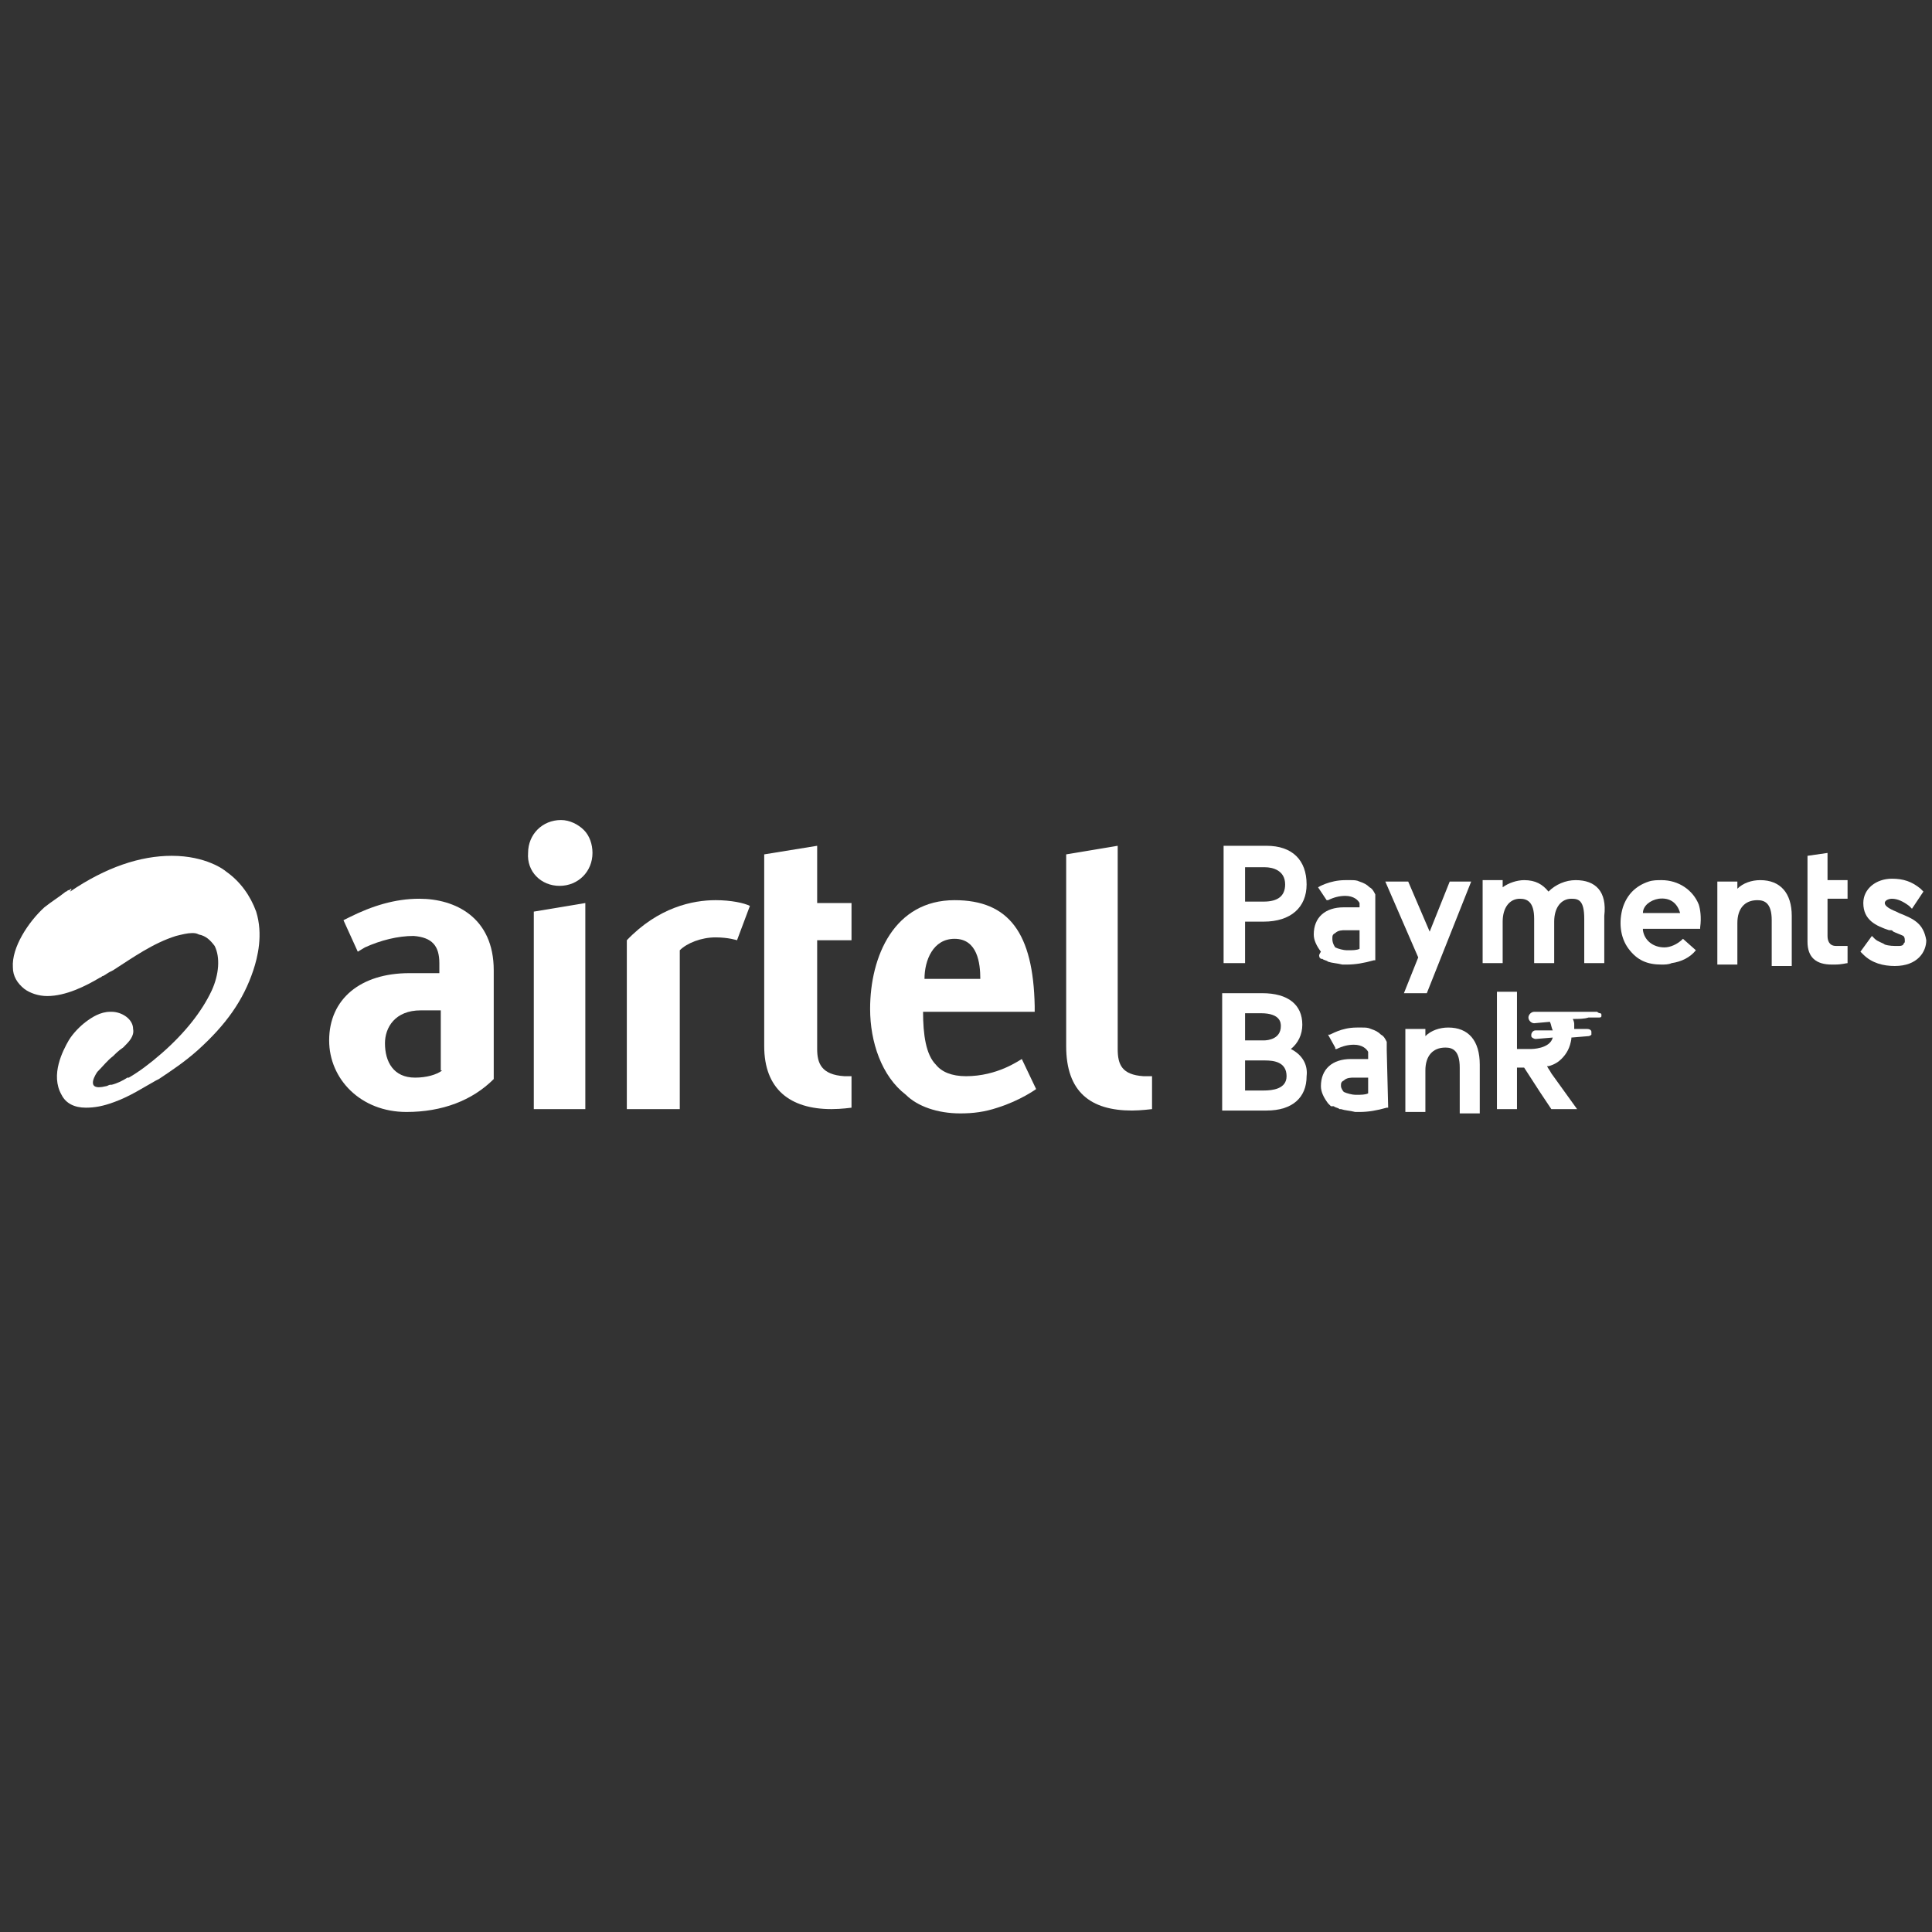 <?xml version="1.0" encoding="UTF-8"?>
<svg xmlns="http://www.w3.org/2000/svg" xmlns:xlink="http://www.w3.org/1999/xlink" id="Layer_1" x="0px" y="0px" viewBox="0 0 135 135" style="enable-background:new 0 0 135 135;" xml:space="preserve">
  <rect x="0" y="0" width="135" height="135" fill="#333333" stroke="none"/>
  <style type="text/css">	.st0{fill-rule:evenodd;clip-rule:evenodd;fill:#FFFFFF;}	.st1{fill-rule:evenodd;clip-rule:evenodd;fill:none;}</style>
  <path class="st0" d="M34.5,67.8c0-3.7-2.7-5-5.2-5c-1.7,0-3.3,0.5-4.9,1.3l-0.4,0.2l1,2.2l0.5-0.3c1.1-0.5,2.3-0.8,3.4-0.8 c1.3,0.1,1.8,0.7,1.8,1.9v0.7h-2.1c-3.4,0-5.6,1.8-5.6,4.7c0,2.7,2.2,5,5.4,5c2.5,0,4.6-0.8,6.1-2.3V67.8z M30.9,74.8 c-0.4,0.3-1.1,0.5-1.9,0.5c-1.5,0-2.1-1.1-2.1-2.4c0-1.1,0.7-2.3,2.5-2.3h1.4V74.8z"></path>
  <path class="st0" d="M39.1,61.9c1.3,0,2.3-1,2.3-2.3c0-0.6-0.2-1.2-0.6-1.6c-0.4-0.4-1-0.7-1.6-0.7c-1.3,0-2.3,1-2.3,2.3 C36.8,60.9,37.8,61.9,39.1,61.9"></path>
  <polygon class="st0" points="40.9,63.1 37.3,63.7 37.3,77.5 40.9,77.5 "></polygon>
  <path class="st0" d="M79.9,75.2c-1.5-0.1-1.8-0.8-1.8-1.9V59.1l-3.6,0.6v13.4c0,3.2,1.7,4.5,4.6,4.5c0.6,0,1.4-0.1,1.4-0.1v-2.3 C80.5,75.2,80.1,75.2,79.9,75.2"></path>
  <path class="st0" d="M6,77.4c0.6,0,1.2-0.1,2-0.4c1.1-0.4,2-1,2.9-1.5l0.2-0.1c0.9-0.6,1.8-1.2,2.7-2c2-1.8,3.2-3.5,3.9-5.6 c0.3-0.9,0.7-2.5,0.2-4.1c-0.4-1.1-1.1-2.1-2.1-2.8c-0.1-0.1-1.4-1.1-3.8-1.1c-2.2,0-4.6,0.8-7.1,2.5L5,62.1l0,0 c-0.1,0-0.1,0.1-0.2,0.1c-0.1,0-0.1,0.1-0.2,0.1c-0.5,0.4-1,0.7-1.5,1.1c-1.1,1-2.3,2.8-2.2,4.2c0,0.6,0.3,1.1,0.8,1.5 c0.4,0.3,1,0.5,1.6,0.5c1.3,0,2.7-0.7,3.7-1.3c0.1,0,0.1-0.1,0.2-0.1c0.2-0.1,0.3-0.2,0.5-0.3l0.2-0.1c1.4-0.9,2.8-1.9,4.4-2.4 c0.4-0.1,0.8-0.2,1.1-0.2c0.2,0,0.3,0,0.5,0.1c0.5,0.1,0.8,0.4,1.1,0.8c0.4,0.8,0.3,2-0.2,3.1c-0.7,1.5-1.9,3-3.5,4.4 c-0.8,0.7-1.6,1.3-2.3,1.7l-0.1,0c-0.3,0.2-0.7,0.4-1.1,0.5l-0.1,0c-0.1,0-0.2,0.1-0.3,0.1c-1.6,0.4-0.6-1-0.6-1 c0.4-0.4,0.7-0.8,1.1-1.1c0.2-0.2,0.4-0.4,0.7-0.6l0.1-0.1c0.3-0.3,0.7-0.7,0.6-1.2c0-0.7-0.8-1.2-1.5-1.2c0,0,0,0-0.1,0 c-0.7,0-1.3,0.4-1.7,0.7c-0.4,0.3-0.9,0.8-1.2,1.3c-0.4,0.7-1.3,2.4-0.5,3.8C4.6,77.1,5.2,77.4,6,77.4"></path>
  <path class="st0" d="M67.1,77.8c0.9,0,1.7-0.1,2.6-0.4c1.6-0.5,2.7-1.3,2.7-1.3l-1-2.1c-0.2,0.1-1.7,1.2-3.9,1.2 c-1,0-1.7-0.3-2.1-0.8c-0.7-0.7-0.9-2.1-0.9-3.7h7.8v-0.4c-0.1-5.1-1.8-7.4-5.6-7.4c-4.2,0-5.9,3.9-5.9,7.6c0,2.3,0.8,4.7,2.5,6 C64.1,77.3,65.5,77.8,67.1,77.8 M66.7,65.6c1.6,0,1.8,1.7,1.8,2.8h-3.9C64.6,67.1,65.2,65.6,66.7,65.6"></path>
  <path class="st0" d="M52.4,63.3c-0.4-0.2-1.3-0.4-2.4-0.4c-1.6,0-4,0.5-6.2,2.8l0,11.8h3.7V66.4c0.5-0.5,1.5-0.9,2.5-0.9 c0.9,0,1.5,0.2,1.5,0.2L52.4,63.3z"></path>
  <path class="st0" d="M59.5,65.8v-2.7h-2.4v-4l-3.7,0.6v13.4c0,3,1.8,4.4,4.7,4.4c0.7,0,1.4-0.1,1.4-0.1v-2.2c0,0-0.3,0-0.5,0 c-1.6-0.1-1.9-0.9-1.9-1.9v-7.6H59.5z"></path>
  <path class="st0" d="M127.7,59.6l-1.4,0.2v6c0,1.1,0.6,1.6,1.7,1.6c0.1,0,0.1,0,0.2,0c0.5,0,0.8-0.1,0.9-0.1l0,0v-1.2l-0.1,0 c-0.3,0-0.5,0-0.7,0c-0.5,0-0.6-0.4-0.6-0.7v-2.6h1.4v-1.3h-1.4V59.6z"></path>
  <path class="st0" d="M87,60.6h1.4c0.5,0,1.4,0.2,1.4,1.2c0,0.8-0.5,1.2-1.5,1.2H87V60.6z M87,64.4h1.3c1.9,0,3-1,3-2.6 c0-1.7-1-2.7-2.8-2.7h-3v8.2H87V64.4z"></path>
  <polygon class="st0" points="98.1,69.4 99.7,69.4 102.8,61.6 102.8,61.6 101.3,61.6 99.9,65.1 98.4,61.6 98.3,61.6 96.8,61.6  99.1,66.9 "></polygon>
  <path class="st0" d="M110.1,61.5c-0.7,0-1.4,0.3-1.9,0.8c-0.4-0.5-0.9-0.8-1.7-0.8c-0.5,0-1.1,0.2-1.5,0.5v-0.5h-1.4v5.8h1.4v-2.9 c0-1,0.5-1.6,1.2-1.6c0.5,0,1,0.2,1,1.4v3.1h1.4v-2.9c0-1,0.5-1.6,1.2-1.6c0.5,0,0.9,0.1,0.9,1.4v3.1h1.4V64 C112.3,62.3,111.5,61.5,110.1,61.5"></path>
  <path class="st0" d="M123,61.5c-0.6,0-1.2,0.2-1.6,0.6v-0.5h-1.4v5.8h1.4v-2.9c0-1,0.5-1.6,1.4-1.6c0.5,0,1,0.2,1,1.4v3.2h1.4V64 C125.2,62.4,124.4,61.5,123,61.5"></path>
  <path class="st0" d="M132.7,63.8l-0.2-0.1c-0.5-0.2-0.8-0.4-0.8-0.6c0-0.2,0.3-0.3,0.5-0.3c0.4,0,0.8,0.2,1.2,0.5l0.2,0.2l0.8-1.2 l-0.2-0.2c-0.6-0.5-1.2-0.7-2-0.7c-1.1,0-2,0.7-2,1.7c0,1.2,0.9,1.6,1.8,1.9l0.1,0c0.1,0,0.1,0,0.2,0.1c0.2,0.1,0.5,0.2,0.7,0.3 c0.1,0.1,0.1,0.2,0.1,0.4c0,0.1-0.1,0.1-0.1,0.2c-0.1,0.1-0.2,0.1-0.4,0.1c-0.3,0-0.6,0-0.9-0.1c-0.1-0.1-0.5-0.2-0.7-0.4l-0.2-0.2 l-0.8,1.1l0.2,0.2c0.6,0.6,1.4,0.8,2.2,0.8c1.6,0,2.2-1,2.2-1.8C134.4,64.5,133.7,64.2,132.7,63.8"></path>
  <path class="st0" d="M93.1,65.6c0-0.2,0-0.3,0.2-0.4c0.2-0.2,0.5-0.2,0.7-0.2h1v1.3c-0.2,0.1-0.5,0.1-0.8,0.1c0,0,0,0-0.1,0 c0,0,0,0,0,0c-0.2,0-0.6-0.1-0.8-0.2C93.1,65.9,93.1,65.7,93.1,65.6 M92.2,66.9C92.3,66.9,92.3,66.9,92.2,66.9L92.2,66.9 c0.1,0.1,0.1,0.1,0.1,0.1l0,0c0,0,0,0,0,0l0,0c0,0,0,0,0.1,0c0.1,0.1,0.3,0.1,0.4,0.2l0,0c0,0,0,0,0,0c0.3,0.1,0.6,0.1,1,0.2 c0.1,0,0.2,0,0.2,0c0,0,0.1,0,0.1,0c0.6,0,1.2-0.1,1.9-0.3l0.1,0v-3.9c0,0,0,0,0-0.1v0c0,0,0,0,0-0.1l0-0.2l0-0.1c0,0,0,0,0-0.1l0,0 c0,0,0,0,0,0l0,0c0,0,0,0,0,0l0-0.1c0,0,0,0,0,0l0,0c-0.1-0.2-0.2-0.4-0.4-0.5c-0.2-0.2-0.4-0.3-0.7-0.4c-0.2-0.1-0.4-0.1-0.6-0.1 c0,0,0,0,0,0c-0.1,0-0.3,0-0.4,0c-1.1,0-1.9,0.5-1.9,0.5L92.1,62l0.6,0.9l0.1,0c0.4-0.2,0.8-0.3,1.2-0.3c0.6,0,0.9,0.3,1,0.5 c0,0,0,0,0,0l0,0c0,0,0,0,0,0l0,0c0,0,0,0,0,0l0,0v0v0.3h-1.1c-1.3,0-2.1,0.7-2.1,1.9c0,0.4,0.2,0.8,0.5,1.2 C92.1,66.8,92.2,66.8,92.2,66.9"></path>
  <path class="st0" d="M114.8,63.8c0-0.5,0.5-0.9,1.1-1c0.8-0.1,1.3,0.3,1.5,1H114.8z M116.1,61.5c-0.3,0-0.6,0-0.9,0.1 c-0.9,0.3-1.5,0.9-1.8,1.8c-0.3,1-0.2,2.1,0.4,2.9c0.6,0.8,1.3,1.1,2.3,1.1c0.2,0,0.5,0,0.7-0.1c0.7-0.1,1.3-0.4,1.7-0.9l0,0 l-0.9-0.8l0,0c-0.4,0.4-0.9,0.6-1.3,0.6c-0.8,0-1.4-0.5-1.5-1.2l0-0.1h4l0-0.1c0.1-0.7,0-1.3-0.1-1.6 C118.3,62.2,117.3,61.5,116.1,61.5z"></path>
  <path class="st0" d="M88.3,72.7H87v-1.9h1.1c1.4,0,1.4,0.7,1.4,0.9C89.5,72.6,88.6,72.7,88.3,72.7z M87,74.1h1.4 c0.6,0,1.5,0.1,1.5,1.1c0,0.9-1,1-1.6,1H87V74.1z M90.2,73.3c0.5-0.4,0.8-1,0.8-1.7c0-1.4-1-2.2-2.8-2.2h-2.8v8.2h3.1 c1.8,0,2.8-0.9,2.8-2.4C91.4,74.4,91,73.7,90.2,73.3z"></path>
  <path class="st0" d="M101.2,71.8c-0.6,0-1.2,0.2-1.6,0.6v-0.5h-1.4v5.8h1.4v-2.9c0-1,0.5-1.6,1.4-1.6c0.5,0,1,0.2,1,1.4v3.2h1.4 v-3.4C103.4,72.7,102.6,71.8,101.2,71.8"></path>
  <path class="st0" d="M95.6,75.1v1.3c-0.2,0.1-0.5,0.1-0.8,0.1c0,0-0.1,0-0.1,0c-0.2,0-0.6-0.1-0.8-0.2c-0.1-0.1-0.2-0.3-0.2-0.4 c0-0.2,0-0.3,0.2-0.4c0.2-0.2,0.5-0.2,0.7-0.2H95.6z M96.9,73.4C96.9,73.4,96.9,73.4,96.9,73.4l0-0.2L96.9,73c0,0,0,0,0,0l0,0 c0,0,0,0,0-0.1l0,0c0,0,0,0,0-0.1c-0.1-0.2-0.2-0.4-0.4-0.5c-0.2-0.2-0.4-0.3-0.7-0.4c-0.2-0.1-0.4-0.1-0.6-0.1h0 c-0.1,0-0.3,0-0.4,0c-1.1,0-1.8,0.5-1.9,0.5l-0.1,0l0.5,0.9l0,0.1l0.1,0c0.4-0.2,0.8-0.3,1.2-0.3c0.6,0,0.9,0.3,1,0.5c0,0,0,0,0,0 c0,0,0,0,0,0l0,0c0,0,0,0,0,0c0,0,0,0,0,0c0,0,0,0,0,0V74h-1.2c-1.3,0-2.1,0.7-2.1,1.9c0,0.4,0.2,0.8,0.5,1.2c0,0,0,0,0.1,0.1 l0.1,0.1c0,0,0,0,0.1,0l0,0l0,0c0,0,0,0,0.1,0c0.1,0.1,0.3,0.1,0.4,0.2l0,0c0,0,0,0,0.1,0c0.3,0.1,0.6,0.1,1,0.2c0.1,0,0.2,0,0.2,0 c0,0,0.1,0,0.1,0c0.6,0,1.2-0.1,1.9-0.3l0.1,0L96.9,73.4L96.9,73.4L96.9,73.4z"></path>
  <path class="st0" d="M111.8,70.8c-0.1,0-0.2-0.1-0.2-0.1h-4.4c-0.2,0-0.4,0.2-0.4,0.4c0,0.2,0.2,0.4,0.4,0.4l1.1-0.1 c0.1,0.2,0.1,0.4,0.2,0.6h-1.2c-0.2,0-0.3,0.2-0.3,0.3c0,0,0,0.1,0,0.1c0,0.1,0.2,0.2,0.3,0.2l1.2-0.1c0,0,0,0,0,0 c-0.2,0.8-1.5,0.8-1.5,0.8h-0.5H106v-0.5v-3.5h-1.4v8.2h1.4v-2.9h0.2h0.3c0,0,0,0,0,0c0.4,0.6,0.7,1.1,1.1,1.7l0.8,1.2h1.8l-1.8-2.5 c-0.1-0.2-0.2-0.3-0.3-0.5l0,0c0,0,0.1,0,0.1,0c0.4-0.1,0.7-0.3,0.9-0.5c0.4-0.4,0.6-0.8,0.7-1.4c0,0,0-0.1,0-0.1l1.2-0.1 c0.1,0,0.2-0.1,0.2-0.1c0-0.1,0-0.2,0-0.2c0-0.1-0.1-0.2-0.3-0.2H110c0-0.1,0-0.2,0-0.3c0-0.1,0-0.2-0.1-0.4c0.4,0,0.8,0,1.1-0.1 l0.7,0c0.1,0,0.2,0,0.2-0.1c0,0,0-0.1,0-0.1C111.9,70.9,111.9,70.8,111.8,70.8"></path>
  <rect class="st1" width="135" height="135"></rect>
</svg>
